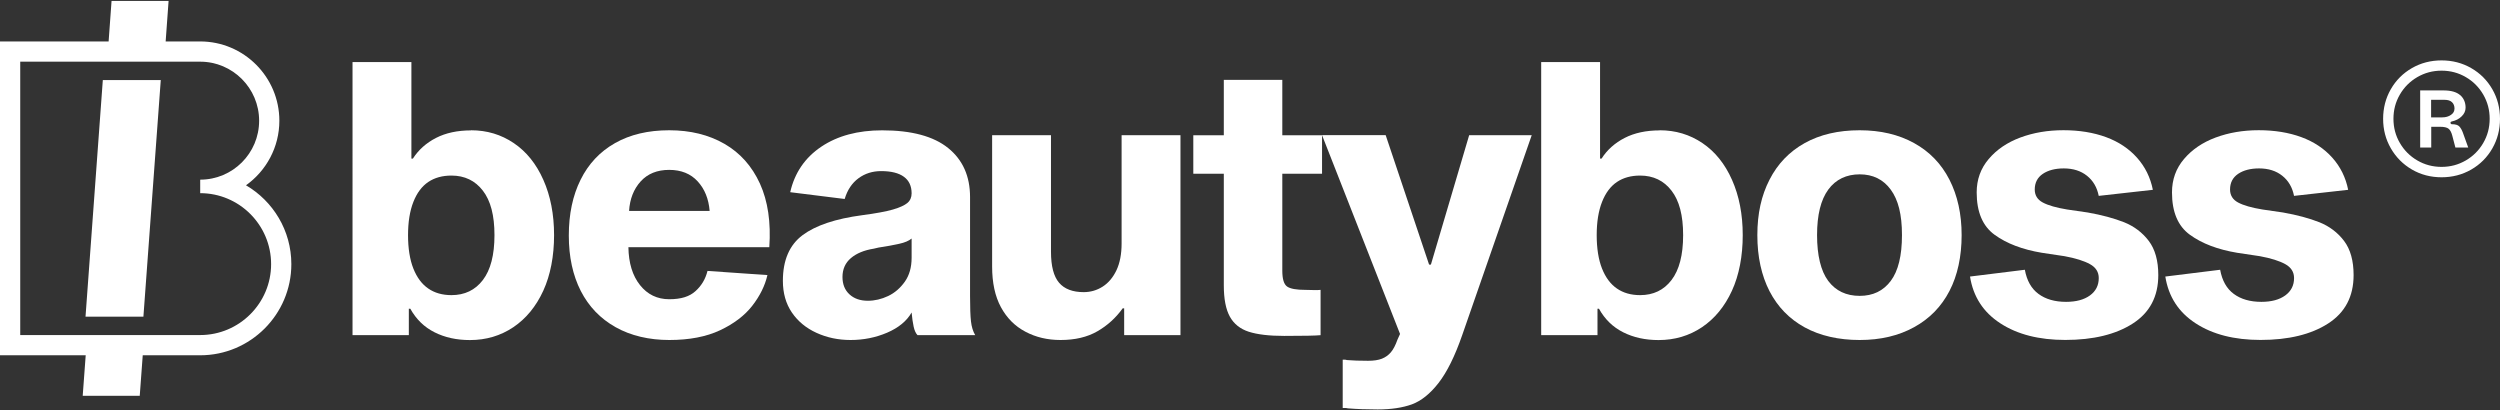 <?xml version="1.0" encoding="UTF-8"?>
<svg id="Layer_1" data-name="Layer 1" xmlns="http://www.w3.org/2000/svg" viewBox="0 0 408.97 67.13">
  <rect x="0" y="0" width="408.97" height="67.13" fill="#333333" stroke="none"/>
  <defs>
    <style>
      .cls-1 {
        fill: #fff;
      }
    </style>
  </defs>
  <g>
    <path class="cls-1" d="M40.24,30.31c3.3-2.35,5.46-6.21,5.46-10.56,0-7.15-5.81-12.97-12.95-12.97h-5.65l.48-6.63h-9.33s-.48,6.63-.48,6.63H0v51.34h14.02l-.49,6.63h9.33s.49-6.63.49-6.63h9.4c8.22,0,14.91-6.69,14.91-14.91,0-5.5-2.99-10.31-7.42-12.9ZM32.75,54.81H3.31V10.09h29.44c5.31,0,9.64,4.33,9.64,9.66s-4.32,9.64-9.64,9.64v2.21c6.4,0,11.6,5.21,11.6,11.61s-5.21,11.6-11.6,11.6Z"/>
    <polygon class="cls-1" points="13.99 51.8 23.46 51.8 26.3 13.1 16.82 13.1 13.99 51.8"/>
  </g>
  <g>
    <path class="cls-1" d="M394.56,11.14c1.46-.84,3.08-1.26,4.85-1.26s3.39.42,4.85,1.26c1.46.84,2.61,1.99,3.45,3.45.84,1.46,1.26,3.08,1.26,4.85s-.42,3.39-1.26,4.85c-.84,1.46-1.99,2.61-3.45,3.45-1.46.84-3.08,1.26-4.85,1.26s-3.39-.42-4.85-1.27c-1.46-.85-2.61-2.01-3.45-3.47-.84-1.46-1.26-3.07-1.26-4.82s.42-3.39,1.26-4.85c.84-1.46,1.99-2.61,3.45-3.45ZM395.45,26.25c1.2.7,2.52,1.05,3.96,1.05s2.75-.35,3.96-1.05c1.2-.7,2.16-1.65,2.86-2.86.7-1.2,1.05-2.52,1.05-3.96s-.35-2.75-1.05-3.96c-.7-1.2-1.65-2.16-2.86-2.86-1.2-.7-2.52-1.05-3.96-1.05s-2.75.35-3.96,1.05c-1.2.7-2.16,1.65-2.86,2.86-.7,1.2-1.05,2.52-1.05,3.96s.35,2.76,1.05,3.96c.7,1.2,1.65,2.16,2.86,2.86ZM402.45,15.55c.59.52.89,1.21.89,2.06,0,.53-.21,1.01-.64,1.42-.42.42-.96.7-1.62.84-.04,0-.08.02-.13.05-.05.03-.08.09-.08.16s.02.13.07.17c.04.05.09.07.15.07.58,0,.99.12,1.21.35s.41.55.57.96l.9,2.5h-2.1l-.5-1.91c-.14-.55-.34-.93-.6-1.15-.26-.22-.73-.33-1.42-.33h-1.43v3.4h-1.81v-9.35h3.8c1.24,0,2.16.26,2.75.78ZM401.53,17.79c0-.46-.14-.82-.42-1.08-.28-.26-.68-.38-1.2-.38h-2.21v2.87h1.83c.55,0,1.02-.13,1.41-.4.39-.26.58-.6.58-1.01Z"/>
    <g>
      <path class="cls-1" d="M77.04,21.31c2.61,0,4.94.7,7.01,2.1,2.07,1.4,3.68,3.4,4.84,6.02,1.16,2.61,1.75,5.63,1.75,9.04s-.59,6.53-1.77,9.1c-1.18,2.57-2.82,4.56-4.9,5.96-2.09,1.4-4.45,2.1-7.1,2.1-2.17,0-4.09-.42-5.78-1.27-1.68-.84-3.01-2.13-3.97-3.86h-.24v4.32h-9.21V10.15h9.63v15.8h.24c.92-1.44,2.19-2.57,3.79-3.39,1.6-.82,3.51-1.23,5.72-1.23ZM73.85,48.28c2.17,0,3.88-.82,5.14-2.47s1.9-4.09,1.9-7.34-.63-5.64-1.9-7.28c-1.26-1.64-2.98-2.47-5.14-2.47-1.48,0-2.75.35-3.79,1.05-1.04.7-1.86,1.79-2.44,3.27-.58,1.48-.87,3.29-.87,5.43s.29,4,.87,5.46c.58,1.46,1.39,2.55,2.44,3.27,1.04.72,2.31,1.08,3.79,1.08Z"/>
      <path class="cls-1" d="M125.54,45.01c-.4,1.73-1.22,3.39-2.47,5-1.24,1.6-3,2.94-5.26,4.01-2.27,1.07-5.05,1.6-8.33,1.6s-6.3-.7-8.78-2.1c-2.49-1.4-4.38-3.37-5.69-5.92-1.3-2.55-1.96-5.57-1.96-9.07s.64-6.54,1.93-9.13c1.28-2.59,3.16-4.59,5.63-5.99,2.47-1.4,5.42-2.1,8.87-2.1s6.46.74,9.03,2.22c2.57,1.48,4.5,3.65,5.81,6.51,1.3,2.86,1.81,6.33,1.53,10.4h-23.05c.04,2.59.67,4.66,1.9,6.2,1.22,1.54,2.82,2.31,4.78,2.31s3.32-.44,4.3-1.33c.98-.88,1.63-1.98,1.96-3.3l9.81.68ZM109.47,27.79c-1.97,0-3.52.63-4.66,1.88-1.14,1.26-1.78,2.87-1.9,4.84h13.18c-.16-1.97-.81-3.59-1.96-4.84-1.14-1.25-2.7-1.88-4.66-1.88Z"/>
      <path class="cls-1" d="M150.09,54.82c-.28-.29-.49-.75-.63-1.39-.14-.64-.25-1.41-.33-2.31-.8,1.4-2.14,2.5-4,3.3-1.87.8-3.86,1.2-5.99,1.2-2.01,0-3.86-.39-5.57-1.17-1.71-.78-3.05-1.89-4.03-3.33-.98-1.44-1.47-3.17-1.47-5.18,0-3.37,1.07-5.86,3.22-7.47,2.15-1.6,5.4-2.69,9.78-3.27,2.21-.29,3.87-.6,4.99-.92,1.12-.33,1.92-.69,2.38-1.08.46-.39.69-.92.69-1.57,0-1.19-.42-2.1-1.26-2.71-.84-.62-2.09-.93-3.73-.93-1.4,0-2.64.39-3.7,1.17-1.06.78-1.82,1.91-2.26,3.39l-8.91-1.11c.72-3.17,2.42-5.65,5.08-7.44,2.67-1.79,5.99-2.68,9.96-2.68,4.81,0,8.41.97,10.8,2.9,2.39,1.93,3.58,4.61,3.58,8.02v16.23c0,1.85.05,3.22.15,4.1.1.89.33,1.64.69,2.25h-9.45ZM149.13,39.02c-.44.37-1.11.66-2.02.86-.9.21-2.04.41-3.4.62l-.78.18c-1.56.25-2.81.76-3.73,1.54-.92.78-1.38,1.81-1.38,3.09,0,1.19.38,2.14,1.14,2.84.76.7,1.76,1.05,3.01,1.05,1.12,0,2.23-.26,3.31-.77,1.08-.51,1.99-1.3,2.74-2.35.74-1.05,1.11-2.35,1.11-3.92v-3.15Z"/>
      <path class="cls-1" d="M183.9,54.82v-4.38h-.24c-1.12,1.56-2.51,2.82-4.15,3.76-1.65.95-3.65,1.42-6.02,1.42-2.13,0-4.04-.45-5.75-1.36-1.71-.9-3.04-2.24-4-4.01-.96-1.77-1.44-3.99-1.44-6.66v-21.47h9.63v19.07c0,2.34.44,4.03,1.32,5.06.88,1.03,2.23,1.54,4.03,1.54,1.12,0,2.16-.3,3.1-.9.94-.6,1.69-1.49,2.26-2.68.56-1.19.84-2.65.84-4.38v-17.71h9.63v32.7h-9.21Z"/>
      <path class="cls-1" d="M213.57,47.42c.48,0,.92.01,1.32.03.4.02.78.01,1.14-.03v7.41c-.76.08-2.75.12-5.96.12-2.45,0-4.37-.23-5.78-.68-1.4-.45-2.44-1.28-3.1-2.47-.66-1.19-.99-2.9-.99-5.12v-18.26h-4.99v-6.29h4.99v-9.07h9.57v9.07h6.5v6.29h-6.5v15.86c0,1.36.26,2.22.78,2.59.52.37,1.52.55,3.01.55Z"/>
      <path class="cls-1" d="M240.34,22.12h10.23l-11.37,32.7c-1.2,3.46-2.5,6.07-3.88,7.84-1.38,1.77-2.84,2.93-4.36,3.49-1.53.55-3.39.83-5.6.83-1.77,0-3.39-.06-4.87-.18-.16-.04-.3-.06-.42-.06h-.42v-7.9h.36c.12,0,.22.02.3.06.48.04,1.01.07,1.59.09.58.02,1.21.03,1.9.03.92,0,1.67-.11,2.26-.34.58-.23,1.07-.58,1.47-1.05.4-.47.76-1.16,1.08-2.07l.42-.93-12.76-32.52h10.41l7.1,21.17h.3l6.26-21.17Z"/>
      <path class="cls-1" d="M271.49,21.31c2.61,0,4.94.7,7.01,2.1,2.07,1.4,3.68,3.4,4.84,6.02,1.16,2.61,1.75,5.63,1.75,9.04s-.59,6.53-1.77,9.1c-1.18,2.57-2.82,4.56-4.9,5.96-2.09,1.4-4.45,2.1-7.1,2.1-2.17,0-4.09-.42-5.78-1.27-1.68-.84-3.01-2.13-3.97-3.86h-.24v4.32h-9.21V10.15h9.63v15.8h.24c.92-1.44,2.19-2.57,3.79-3.39,1.6-.82,3.51-1.23,5.72-1.23ZM268.3,48.28c2.17,0,3.88-.82,5.14-2.47s1.9-4.09,1.9-7.34-.63-5.64-1.9-7.28c-1.26-1.64-2.98-2.47-5.14-2.47-1.48,0-2.75.35-3.79,1.05-1.04.7-1.86,1.79-2.44,3.27-.58,1.48-.87,3.29-.87,5.43s.29,4,.87,5.46c.58,1.46,1.39,2.55,2.44,3.27,1.04.72,2.31,1.08,3.79,1.08Z"/>
      <path class="cls-1" d="M304.22,21.31c3.41,0,6.38.7,8.91,2.1,2.53,1.4,4.45,3.39,5.78,5.99,1.32,2.59,1.99,5.61,1.99,9.07s-.66,6.58-1.99,9.13c-1.32,2.55-3.25,4.53-5.78,5.92-2.53,1.4-5.5,2.1-8.91,2.1s-6.49-.69-9-2.07c-2.51-1.38-4.42-3.35-5.75-5.92-1.32-2.57-1.99-5.63-1.99-9.16s.66-6.48,1.99-9.07c1.32-2.59,3.24-4.59,5.75-5.99,2.51-1.4,5.51-2.1,9-2.1ZM304.22,48.4c2.17,0,3.86-.81,5.08-2.44,1.22-1.62,1.84-4.12,1.84-7.5s-.61-5.77-1.84-7.44c-1.22-1.67-2.92-2.5-5.08-2.5s-3.92.83-5.14,2.5c-1.22,1.67-1.83,4.15-1.83,7.44s.61,5.87,1.83,7.5c1.22,1.62,2.94,2.44,5.14,2.44Z"/>
      <path class="cls-1" d="M343.33,32.05c-.28-1.4-.92-2.5-1.93-3.3-1-.8-2.27-1.2-3.79-1.2-1.4,0-2.55.3-3.43.89-.88.6-1.32,1.45-1.32,2.56,0,.95.44,1.66,1.32,2.13.88.47,2.21.85,3.97,1.14l3.37.49c2.33.41,4.31.95,5.96,1.6,1.64.66,2.99,1.68,4.03,3.05,1.04,1.38,1.56,3.24,1.56,5.59,0,3.5-1.39,6.14-4.18,7.93-2.79,1.79-6.47,2.68-11.04,2.68-4.29,0-7.83-.9-10.62-2.72-2.79-1.81-4.44-4.36-4.96-7.65l8.97-1.11c.32,1.77,1.06,3.09,2.23,3.95,1.16.86,2.67,1.3,4.51,1.3,1.64,0,2.95-.35,3.91-1.05.96-.7,1.44-1.64,1.44-2.84,0-.99-.48-1.75-1.44-2.28-.96-.53-2.35-.97-4.15-1.3l-3.73-.56c-3.17-.53-5.74-1.51-7.7-2.93-1.97-1.42-2.95-3.73-2.95-6.94,0-2.1.65-3.92,1.96-5.46,1.3-1.54,3.03-2.72,5.17-3.52,2.15-.8,4.5-1.2,7.07-1.2s4.93.38,6.98,1.14c2.05.76,3.73,1.88,5.05,3.36,1.32,1.48,2.19,3.23,2.59,5.25l-8.84.99Z"/>
      <path class="cls-1" d="M375.28,32.05c-.28-1.4-.92-2.5-1.93-3.3-1-.8-2.27-1.2-3.79-1.2-1.4,0-2.55.3-3.43.89-.88.6-1.32,1.45-1.32,2.56,0,.95.44,1.66,1.32,2.13.88.47,2.21.85,3.97,1.14l3.37.49c2.33.41,4.31.95,5.96,1.6,1.64.66,2.99,1.68,4.03,3.05,1.04,1.38,1.56,3.24,1.56,5.59,0,3.5-1.39,6.14-4.18,7.93-2.79,1.79-6.47,2.68-11.04,2.68-4.29,0-7.83-.9-10.62-2.72-2.79-1.81-4.44-4.36-4.96-7.65l8.97-1.11c.32,1.77,1.06,3.09,2.23,3.95,1.16.86,2.67,1.3,4.51,1.3,1.64,0,2.95-.35,3.91-1.05.96-.7,1.44-1.64,1.44-2.84,0-.99-.48-1.75-1.44-2.28-.96-.53-2.35-.97-4.15-1.3l-3.73-.56c-3.17-.53-5.74-1.51-7.7-2.93-1.97-1.42-2.95-3.73-2.95-6.94,0-2.1.65-3.92,1.96-5.46,1.3-1.54,3.03-2.72,5.17-3.52,2.15-.8,4.5-1.2,7.07-1.2s4.93.38,6.98,1.14c2.05.76,3.73,1.88,5.05,3.36,1.32,1.48,2.19,3.23,2.59,5.25l-8.84.99Z"/>
    </g>
  </g>
</svg>